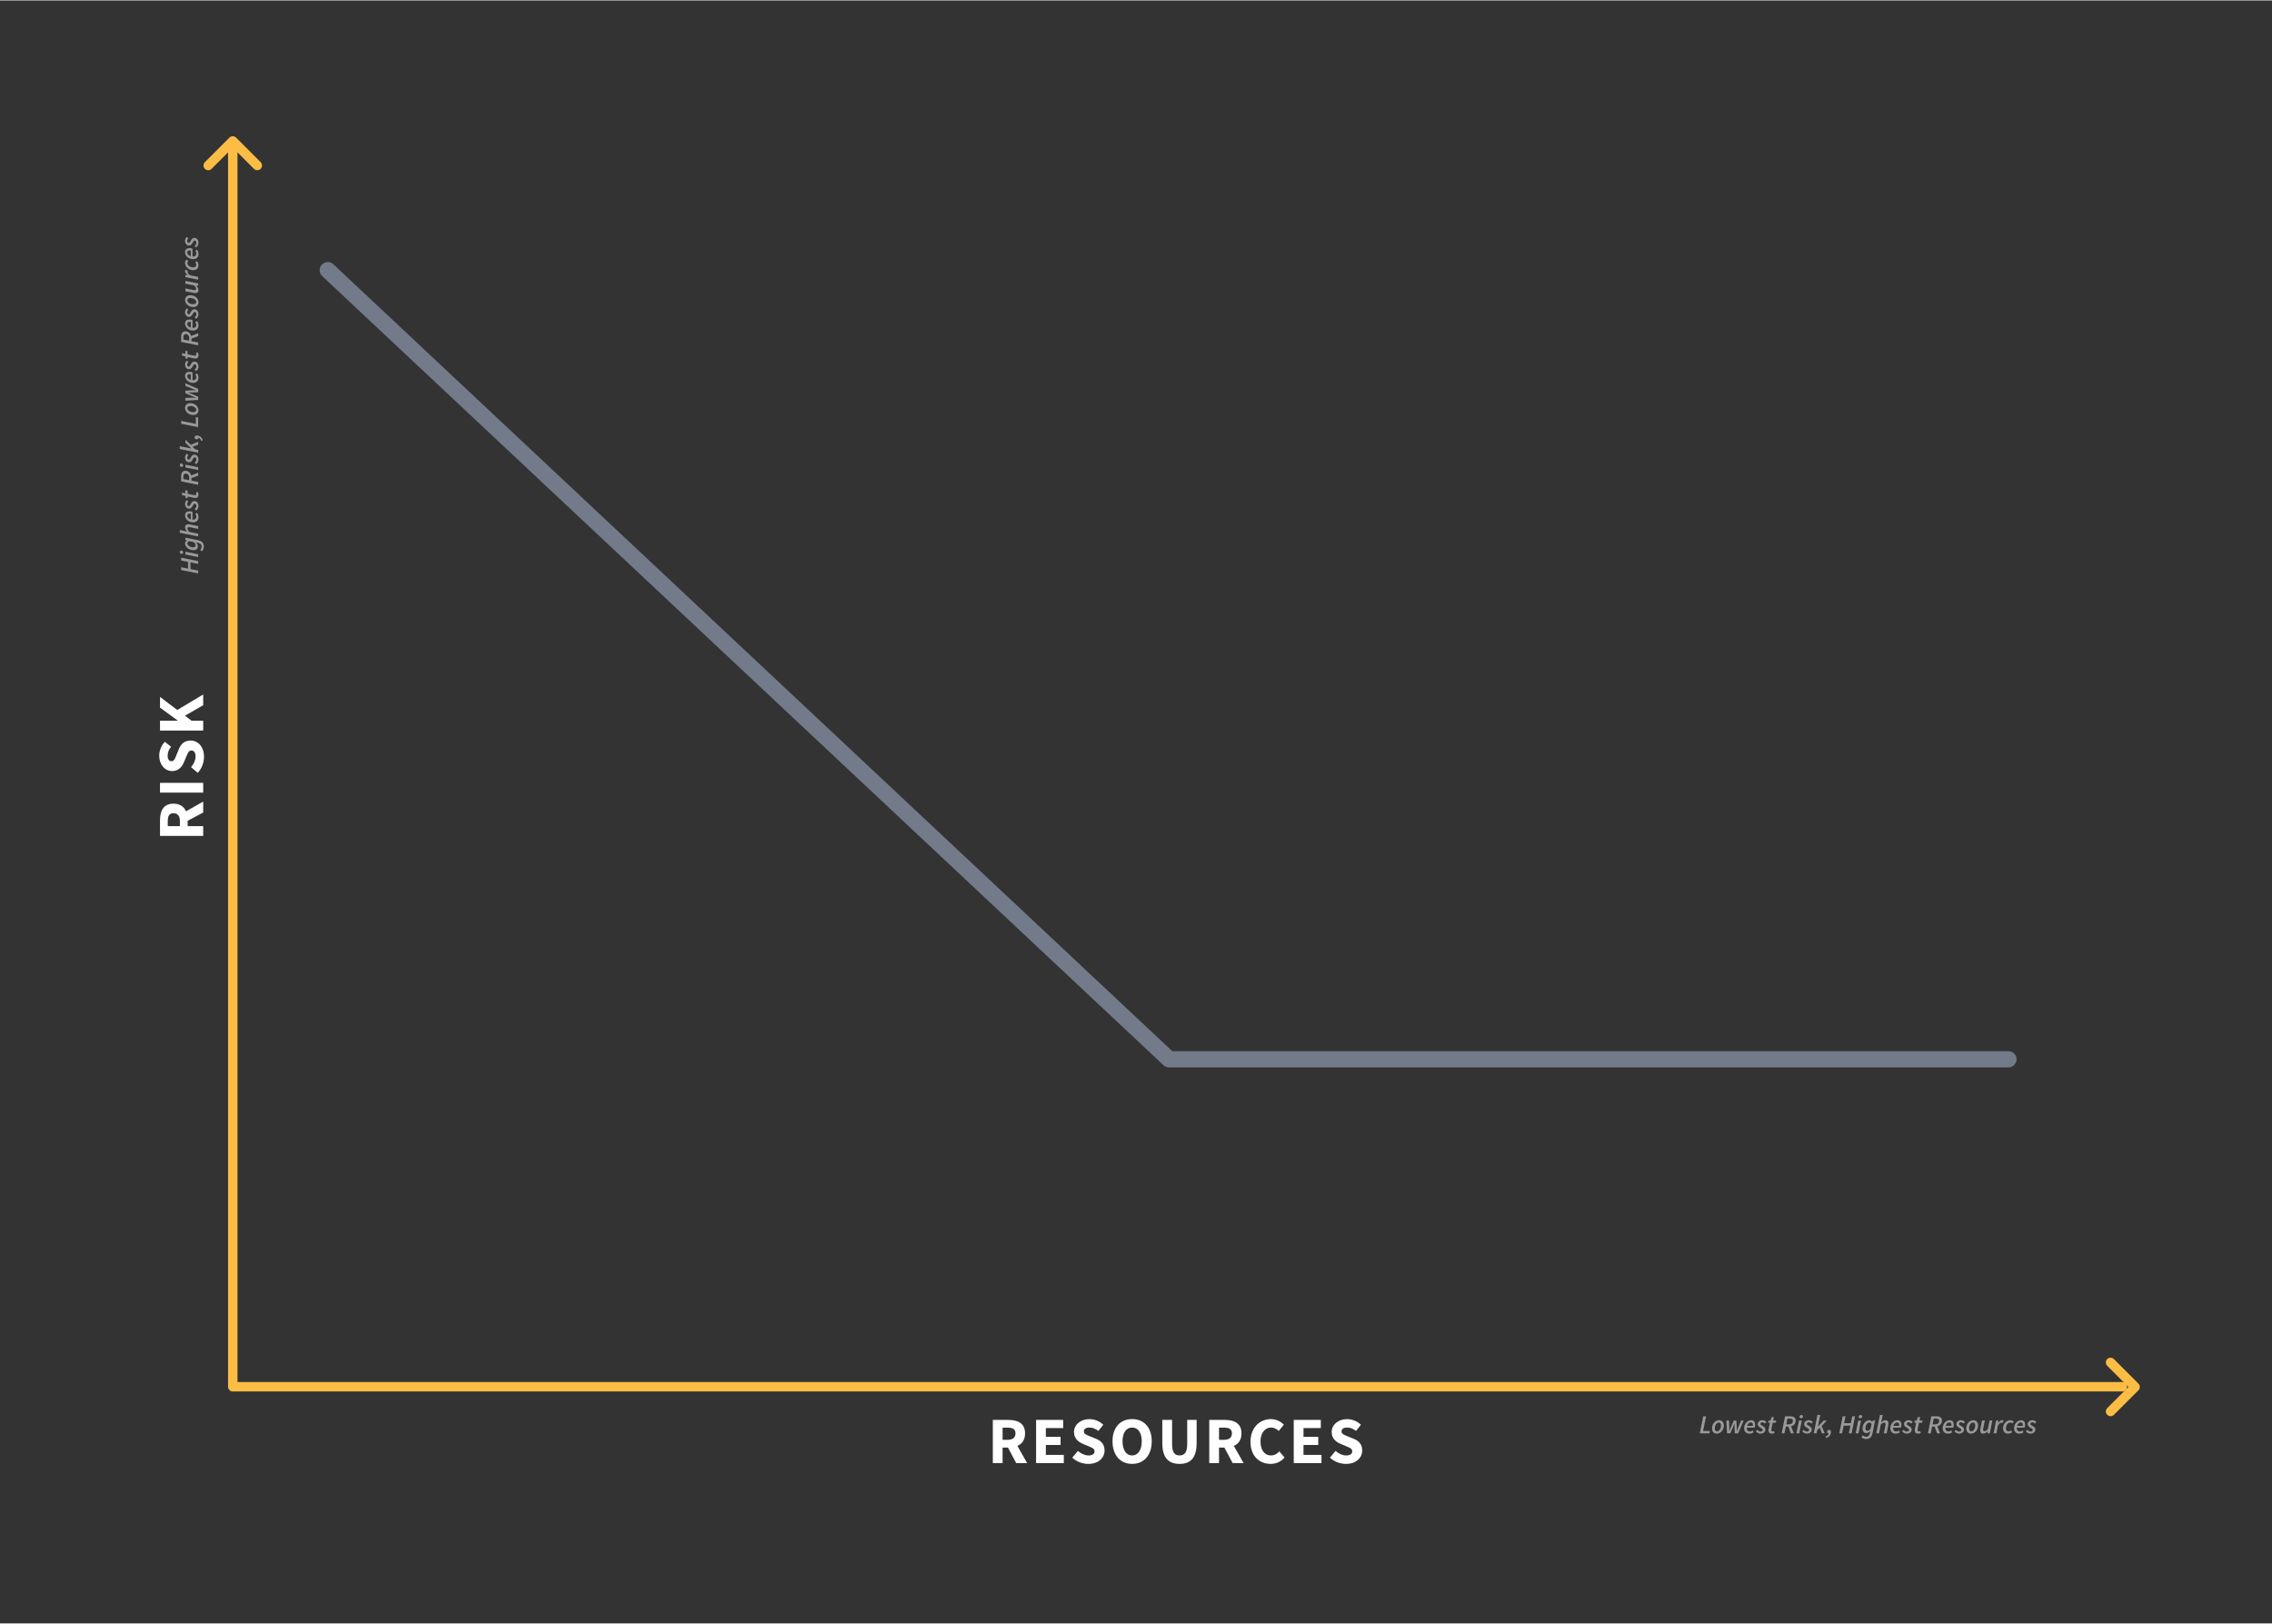<?xml version="1.0" encoding="UTF-8"?><svg xmlns="http://www.w3.org/2000/svg" id="Layer_168b9e59321cd5" version="1.1" viewBox="0 0 1679.88 1200" aria-hidden="true" width="1679px" height="1200px">
  <rect x="0" y="0" width="1679.88" height="1200" fill="#333333" stroke="none"/>
  <!-- Generator: Adobe Illustrator 29.7.1, SVG Export Plug-In . SVG Version: 2.1.1 Build 8)  -->
  <defs><linearGradient class="cerosgradient" data-cerosgradient="true" id="CerosGradient_id3dbf9fb53" gradientUnits="userSpaceOnUse" x1="50%" y1="100%" x2="50%" y2="0%"><stop offset="0%" stop-color="#d1d1d1"/><stop offset="100%" stop-color="#d1d1d1"/></linearGradient><linearGradient/>
    <style>
      .st0-68b9e59321cd5{
        stroke: #b5c5e2;
        stroke-width: 12px;
      }

      .st0-68b9e59321cd5, .st1-68b9e59321cd5{
        fill: none;
        stroke-linecap: round;
        stroke-linejoin: round;
      }

      .st0-68b9e59321cd5, .st2-68b9e59321cd5{
        opacity: .5;
      }

      .st3-68b9e59321cd5{
        fill: #fff;
      }

      .st1-68b9e59321cd5{
        stroke: #fbbd44;
        stroke-width: 7px;
      }
    </style>
  </defs>
  <g>
    <path class="st3-68b9e59321cd5" d="M734.08,1049.56h11.5c6.77,0,12.33,2.35,12.33,9.94s-5.55,10.5-12.33,10.5h-4.28v11.49h-7.22v-31.93ZM744.99,1064.27c3.8,0,5.84-1.62,5.84-4.77s-2.04-4.21-5.84-4.21h-3.69v8.98h3.69ZM744.26,1068.09l4.99-4.62,10.19,18.01h-8.08l-7.11-13.39Z"/>
    <path class="st3-68b9e59321cd5" d="M766.07,1049.56h20.01v6.05h-12.79v6.41h10.89v6.05h-10.89v7.36h13.28v6.05h-20.5v-31.93Z"/>
    <path class="st3-68b9e59321cd5" d="M792.82,1077.46l4.15-4.95c2.27,1.98,5.22,3.34,7.84,3.34,3.01,0,4.49-1.19,4.49-3.08,0-2.01-1.82-2.66-4.6-3.8l-4.15-1.77c-3.31-1.35-6.44-4.06-6.44-8.7,0-5.29,4.73-9.52,11.37-9.52,3.68,0,7.52,1.45,10.27,4.18l-3.64,4.55c-2.1-1.61-4.1-2.5-6.63-2.5s-4.07,1.04-4.07,2.86c0,1.96,2.09,2.67,4.88,3.78l4.07,1.65c3.9,1.58,6.33,4.17,6.33,8.69,0,5.3-4.42,9.9-12.03,9.9-4.16,0-8.57-1.57-11.83-4.62Z"/>
    <path class="st3-68b9e59321cd5" d="M822.58,1065.38c0-10.43,5.89-16.42,14.5-16.42s14.5,6.02,14.5,16.42-5.89,16.69-14.5,16.69-14.5-6.26-14.5-16.69ZM844.19,1065.38c0-6.4-2.75-10.18-7.11-10.18s-7.1,3.78-7.1,10.18,2.75,10.46,7.1,10.46,7.11-4.06,7.11-10.46Z"/>
    <path class="st3-68b9e59321cd5" d="M859.39,1066.69v-17.14h7.22v17.87c0,6.25,1.97,8.41,5.54,8.41s5.66-2.16,5.66-8.41v-17.87h6.96v17.14c0,10.72-4.36,15.39-12.62,15.39s-12.76-4.66-12.76-15.39Z"/>
    <path class="st3-68b9e59321cd5" d="M894.11,1049.56h11.5c6.77,0,12.32,2.35,12.32,9.94s-5.55,10.5-12.32,10.5h-4.28v11.49h-7.22v-31.93ZM905.02,1064.27c3.8,0,5.84-1.62,5.84-4.77s-2.04-4.21-5.84-4.21h-3.69v8.98h3.69ZM904.29,1068.09l4.99-4.62,10.19,18.01h-8.08l-7.11-13.39Z"/>
    <path class="st3-68b9e59321cd5" d="M924.6,1065.71c0-10.59,7-16.74,15.07-16.74,4.13,0,7.45,1.94,9.6,4.14l-3.81,4.63c-1.6-1.49-3.33-2.54-5.64-2.54-4.38,0-7.84,3.86-7.84,10.26s3.05,10.38,7.72,10.38c2.62,0,4.69-1.29,6.25-2.99l3.81,4.53c-2.65,3.08-6.18,4.69-10.31,4.69-8.1,0-14.86-5.61-14.86-16.37Z"/>
    <path class="st3-68b9e59321cd5" d="M956.58,1049.56h20.01v6.05h-12.79v6.41h10.89v6.05h-10.89v7.36h13.28v6.05h-20.5v-31.93Z"/>
    <path class="st3-68b9e59321cd5" d="M983.33,1077.46l4.15-4.95c2.27,1.98,5.22,3.34,7.84,3.34,3.01,0,4.49-1.19,4.49-3.08,0-2.01-1.82-2.66-4.61-3.8l-4.15-1.77c-3.31-1.35-6.44-4.06-6.44-8.7,0-5.29,4.73-9.52,11.37-9.52,3.68,0,7.52,1.45,10.27,4.18l-3.64,4.55c-2.1-1.61-4.1-2.5-6.63-2.5s-4.07,1.04-4.07,2.86c0,1.96,2.09,2.67,4.88,3.78l4.07,1.65c3.9,1.58,6.33,4.17,6.33,8.69,0,5.3-4.42,9.9-12.03,9.9-4.16,0-8.57-1.57-11.83-4.62Z"/>
  </g>
  <g>
    <path class="st3-68b9e59321cd5" d="M118.31,617.74v-11.5c0-6.77,2.35-12.33,9.94-12.33s10.5,5.55,10.5,12.33v4.28h11.49v7.22h-31.93ZM133.02,606.83c0-3.8-1.62-5.84-4.77-5.84s-4.21,2.04-4.21,5.84v3.69h8.98v-3.69ZM136.85,607.56l-4.62-4.99,18.01-10.19v8.08l-13.39,7.11Z"/>
    <path class="st3-68b9e59321cd5" d="M118.31,585.74v-7.22h31.93v7.22h-31.93Z"/>
    <path class="st3-68b9e59321cd5" d="M146.21,571.1l-4.95-4.15c1.98-2.27,3.34-5.22,3.34-7.84,0-3.01-1.19-4.49-3.08-4.49-2.01,0-2.66,1.82-3.8,4.61l-1.77,4.15c-1.35,3.31-4.06,6.44-8.7,6.44-5.29,0-9.52-4.73-9.52-11.37,0-3.68,1.45-7.52,4.18-10.27l4.55,3.64c-1.61,2.1-2.5,4.1-2.5,6.63s1.04,4.07,2.86,4.07c1.96,0,2.67-2.09,3.78-4.88l1.65-4.07c1.58-3.9,4.17-6.33,8.69-6.33,5.3,0,9.9,4.42,9.9,12.03,0,4.16-1.57,8.57-4.62,11.83Z"/>
    <path class="st3-68b9e59321cd5" d="M118.31,539.83v-7.22h13.05v-.18l-13.05-9.52v-7.93l12.75,9.66,19.19-11.44v7.92l-13.49,7.76,4.93,3.73h8.56v7.22h-31.93Z"/>
  </g>
  <polyline class="st1-68b9e59321cd5" points="172.11 105.91 172.11 1025.03 1569.16 1025.03"/>
  <polyline class="st1-68b9e59321cd5" points="153.98 122.04 172.11 103.91 190.23 122.04"/>
  <polyline class="st1-68b9e59321cd5" points="1560.52 1007.05 1578.65 1025.18 1560.52 1043.31"/>
  <g class="st2-68b9e59321cd5">
    <path class="st3-68b9e59321cd5" d="M133.93,421.16v-2.08l5.1,1.04v-4.99l-5.1-1.02v-2.08l12.6,2.52v2.08l-5.68-1.15v4.99l5.68,1.13v2.08l-12.6-2.52Z"/>
    <path class="st3-68b9e59321cd5" d="M137.07,409.67v-2.07l9.47,1.9v2.07l-9.47-1.9ZM134.31,409.32c-.74,0-1.35-.62-1.35-1.39,0-.61.39-1.19,1.09-1.19.77,0,1.33.62,1.33,1.39,0,.61-.37,1.19-1.07,1.19Z"/>
    <path class="st3-68b9e59321cd5" d="M149.42,407.3l-1.4-.93c.59-.72,1.06-1.57,1.06-2.54,0-1.43-.89-2.32-2.39-2.71l-1.84-.49c.92.92,1.48,1.97,1.48,3.09,0,1.6-1.11,2.75-3.32,2.75-3.43,0-6.17-2.4-6.17-4.96,0-.92.52-1.74,1.33-2.15v-.05l-1.1-.39v-1.69l9.6,1.93c2.66.54,4.07,2.21,4.07,4.73,0,1.19-.5,2.4-1.32,3.41ZM143.19,400.52l-3.51-.7c-.81.44-1.15.99-1.15,1.57,0,1.55,1.94,2.95,4.19,2.95,1.28,0,1.9-.53,1.9-1.37,0-.76-.42-1.7-1.43-2.45Z"/>
    <path class="st3-68b9e59321cd5" d="M132.92,393.63v-2.07l4.02.82,1.37.37v-.08c-.83-.96-1.47-1.97-1.47-3.11,0-1.58.88-2.24,2.4-2.24.44,0,.83.04,1.33.15l5.97,1.19v2.07l-5.71-1.15c-.44-.09-.71-.15-1-.15-.8,0-1.21.39-1.21,1.18,0,.66.45,1.4,1.46,2.41l6.46,1.27v2.07l-13.61-2.73Z"/>
    <path class="st3-68b9e59321cd5" d="M136.83,380.73c0-2.2,1.53-3.01,3.49-3.01.82,0,1.69.28,2,.42v5.76c2,.2,2.84-.9,2.84-2.34,0-.66-.35-1.39-.74-1.93l1.33-.75c.54.75,1,1.88,1,3.23,0,2.26-1.47,3.79-4.01,3.79-3.53,0-5.92-2.67-5.92-5.16ZM141.02,379.52c-.25-.05-.52-.09-.83-.09-.92,0-1.74.39-1.74,1.54s.96,2.27,2.57,2.73v-4.18Z"/>
    <path class="st3-68b9e59321cd5" d="M144.95,377.24l-1-1.23c.81-.62,1.27-1.39,1.27-2.24,0-.89-.55-1.65-1.23-1.65-.61,0-.93.49-1.6,1.68-.69,1.26-1.47,2.03-2.61,2.03-1.73,0-2.96-1.56-2.96-3.46,0-1.23.59-2.22,1.36-2.95l1.1,1.15c-.49.48-.89,1.06-.89,1.82,0,.86.54,1.5,1.19,1.5.69,0,1.03-.81,1.49-1.62.76-1.4,1.5-2.1,2.67-2.1,1.82,0,3.02,1.58,3.02,3.75,0,1.21-.72,2.61-1.81,3.32Z"/>
    <path class="st3-68b9e59321cd5" d="M144.45,367.9c-.39,0-.74-.06-1.12-.12l-4.63-.96v1.33l-1.53-.31-.1-1.43-2.54-.76v-1.73l2.54.49v-2.27l1.63.32v2.31l4.72.96c.23.04.44.05.66.05.7,0,1.05-.31,1.05-1.09,0-.32-.12-.62-.25-.88l1.46-.4c.19.46.42,1.15.42,2.01,0,1.78-.99,2.47-2.31,2.47Z"/>
    <path class="st3-68b9e59321cd5" d="M133.93,355.61v-3.71c0-2.41.86-4.12,3.08-4.12,3.07,0,4.54,2.5,4.54,5.38v1.9l4.98.99v2.08l-12.6-2.52ZM139.89,353.1c0-2.13-1.01-3.27-2.59-3.27-1.22,0-1.72.86-1.72,2.46v1.58l4.31.84v-1.61ZM141.1,353.36l-1.29-1.53,6.73-2.67v2.2l-5.43,2Z"/>
    <path class="st3-68b9e59321cd5" d="M137.07,345.31v-2.07l9.47,1.9v2.07l-9.47-1.9ZM134.31,344.97c-.74,0-1.35-.62-1.35-1.39,0-.61.39-1.19,1.09-1.19.77,0,1.33.62,1.33,1.39,0,.61-.37,1.19-1.07,1.19Z"/>
    <path class="st3-68b9e59321cd5" d="M144.95,342.92l-1-1.23c.81-.62,1.27-1.39,1.27-2.24,0-.89-.55-1.65-1.23-1.65-.61,0-.93.49-1.6,1.68-.69,1.26-1.47,2.03-2.61,2.03-1.73,0-2.96-1.56-2.96-3.46,0-1.23.59-2.22,1.36-2.95l1.1,1.15c-.49.48-.89,1.06-.89,1.82,0,.86.54,1.5,1.19,1.5.69,0,1.03-.81,1.49-1.62.76-1.4,1.5-2.1,2.67-2.1,1.82,0,3.02,1.58,3.02,3.75,0,1.21-.72,2.61-1.81,3.32Z"/>
    <path class="st3-68b9e59321cd5" d="M132.92,331.69v-2.07l8.56,1.71v-.06l-4.41-4.19v-2.31l4.05,3.81,5.42-2.26v2.08l-4.2,1.62,1.87,1.85,2.34.48v2.07l-13.61-2.73Z"/>
    <path class="st3-68b9e59321cd5" d="M148.74,325.6c-.44-1.35-1.27-2.13-2.21-2.34l-1.68-.22,1.42-.53c.17.21.3.5.3.75,0,.74-.44,1.27-1.16,1.27-.78,0-1.5-.59-1.5-1.51,0-.86.6-1.33,1.57-1.33,2.17,0,3.9,1.43,4.44,3.66l-1.18.25Z"/>
    <path class="st3-68b9e59321cd5" d="M133.93,313.01v-2.08l10.85,2.17v-5.04l1.75.35v7.12l-12.6-2.52Z"/>
    <path class="st3-68b9e59321cd5" d="M142.91,306.52c-3.62,0-6.07-2.61-6.07-5.21,0-2.13,1.5-3.53,3.85-3.53,3.62,0,6.07,2.61,6.07,5.21,0,2.13-1.5,3.53-3.85,3.53ZM140.76,299.87c-1.43,0-2.24.58-2.24,1.67,0,1.5,1.9,2.9,4.32,2.9,1.43,0,2.24-.58,2.24-1.66,0-1.5-1.9-2.9-4.32-2.9Z"/>
    <path class="st3-68b9e59321cd5" d="M137.07,295.95v-2.04l5.06-.16c.91,0,1.81.02,2.72.02v-.08c-.91-.36-1.83-.7-2.72-1.09l-5.06-2.21v-1.88l5.06-.24c.91-.03,1.81-.02,2.72-.04v-.08c-.91-.36-1.82-.66-2.72-1.04l-5.06-2.11v-1.93l9.47,4.16v2.47l-4.56.17c-.89,0-1.82.02-2.78.02v.08c.96.37,1.9.7,2.78,1.07l4.56,1.94v2.4l-9.47.56Z"/>
    <path class="st3-68b9e59321cd5" d="M136.83,277.61c0-2.2,1.53-3.01,3.49-3.01.82,0,1.69.28,2,.42v5.76c2,.2,2.84-.9,2.84-2.34,0-.66-.35-1.39-.74-1.93l1.33-.75c.54.75,1,1.88,1,3.23,0,2.26-1.47,3.79-4.01,3.79-3.53,0-5.92-2.67-5.92-5.16ZM141.02,276.41c-.25-.05-.52-.09-.83-.09-.92,0-1.74.39-1.74,1.54s.96,2.27,2.57,2.73v-4.18Z"/>
    <path class="st3-68b9e59321cd5" d="M144.95,274.12l-1-1.23c.81-.62,1.27-1.39,1.27-2.24,0-.89-.55-1.65-1.23-1.65-.61,0-.93.49-1.6,1.68-.69,1.26-1.47,2.03-2.61,2.03-1.73,0-2.96-1.56-2.96-3.46,0-1.23.59-2.22,1.36-2.95l1.1,1.15c-.49.48-.89,1.06-.89,1.82,0,.86.54,1.5,1.19,1.5.69,0,1.03-.81,1.49-1.62.76-1.4,1.5-2.1,2.67-2.1,1.82,0,3.02,1.58,3.02,3.75,0,1.21-.72,2.61-1.81,3.32Z"/>
    <path class="st3-68b9e59321cd5" d="M144.45,264.78c-.39,0-.74-.06-1.12-.12l-4.63-.96v1.33l-1.53-.31-.1-1.43-2.54-.76v-1.73l2.54.49v-2.27l1.63.32v2.31l4.72.96c.23.04.44.05.66.05.7,0,1.05-.31,1.05-1.09,0-.32-.12-.62-.25-.88l1.46-.4c.19.46.42,1.15.42,2.01,0,1.78-.99,2.47-2.31,2.47Z"/>
    <path class="st3-68b9e59321cd5" d="M133.93,252.49v-3.71c0-2.41.86-4.12,3.08-4.12,3.07,0,4.54,2.5,4.54,5.38v1.9l4.98.99v2.08l-12.6-2.52ZM139.89,249.99c0-2.13-1.01-3.27-2.59-3.27-1.22,0-1.72.86-1.72,2.46v1.58l4.31.84v-1.61ZM141.1,250.24l-1.29-1.53,6.73-2.67v2.2l-5.43,2Z"/>
    <path class="st3-68b9e59321cd5" d="M136.83,238.92c0-2.2,1.53-3.01,3.49-3.01.82,0,1.69.28,2,.42v5.76c2,.2,2.84-.9,2.84-2.34,0-.66-.35-1.39-.74-1.93l1.33-.75c.54.75,1,1.88,1,3.23,0,2.26-1.47,3.79-4.01,3.79-3.53,0-5.92-2.67-5.92-5.16ZM141.02,237.72c-.25-.05-.52-.09-.83-.09-.92,0-1.74.39-1.74,1.54s.96,2.27,2.57,2.73v-4.18Z"/>
    <path class="st3-68b9e59321cd5" d="M144.95,235.43l-1-1.23c.81-.62,1.27-1.39,1.27-2.24,0-.89-.55-1.65-1.23-1.65-.61,0-.93.49-1.6,1.68-.69,1.26-1.47,2.03-2.61,2.03-1.73,0-2.96-1.56-2.96-3.46,0-1.23.59-2.22,1.36-2.95l1.1,1.15c-.49.48-.89,1.06-.89,1.82,0,.86.54,1.5,1.19,1.5.69,0,1.03-.81,1.49-1.62.76-1.4,1.5-2.1,2.67-2.1,1.82,0,3.02,1.58,3.02,3.75,0,1.21-.72,2.61-1.81,3.32Z"/>
    <path class="st3-68b9e59321cd5" d="M142.91,226.7c-3.62,0-6.07-2.61-6.07-5.21,0-2.13,1.5-3.53,3.85-3.53,3.62,0,6.07,2.61,6.07,5.21,0,2.13-1.5,3.53-3.85,3.53ZM140.76,220.05c-1.43,0-2.24.58-2.24,1.67,0,1.5,1.9,2.9,4.32,2.9,1.43,0,2.24-.58,2.24-1.66,0-1.5-1.9-2.9-4.32-2.9Z"/>
    <path class="st3-68b9e59321cd5" d="M146.53,209.26v1.69l-1.36-.09v.08c.86.95,1.59,2.03,1.59,3.18,0,1.58-.88,2.24-2.4,2.24-.44,0-.83-.05-1.33-.15l-5.97-1.19v-2.07l5.71,1.15c.44.09.71.15,1,.15.8,0,1.21-.38,1.21-1.18,0-.64-.45-1.38-1.46-2.34l-6.46-1.27v-2.07l9.47,1.87Z"/>
    <path class="st3-68b9e59321cd5" d="M137.07,204.61v-1.69l1.83.17v-.08c-1.17-.75-2.06-1.79-2.06-2.91,0-.42.06-.71.18-.95l1.81.69c-.12.22-.15.56-.15.88,0,.89.7,1.8,2.14,2.57l5.72,1.12v2.07l-9.47-1.87Z"/>
    <path class="st3-68b9e59321cd5" d="M142.91,199.47c-3.39,0-6.07-2.48-6.07-5.43,0-1.16.54-1.97,1.16-2.5l1.24,1.17c-.49.44-.72.82-.72,1.46,0,1.7,1.97,3.18,4.32,3.18,1.43,0,2.24-.63,2.24-1.91,0-.73-.35-1.3-.72-1.79l1.3-.89c.52.7,1.1,1.67,1.1,3.11,0,2.08-1.4,3.59-3.85,3.59Z"/>
    <path class="st3-68b9e59321cd5" d="M136.83,186.15c0-2.2,1.53-3.01,3.49-3.01.82,0,1.69.28,2,.42v5.76c2,.2,2.84-.9,2.84-2.34,0-.66-.35-1.39-.74-1.93l1.33-.75c.54.75,1,1.88,1,3.23,0,2.26-1.47,3.79-4.01,3.79-3.53,0-5.92-2.67-5.92-5.16ZM141.02,184.94c-.25-.05-.52-.09-.83-.09-.92,0-1.74.39-1.74,1.54s.96,2.27,2.57,2.73v-4.18Z"/>
    <path class="st3-68b9e59321cd5" d="M144.95,182.65l-1-1.23c.81-.62,1.27-1.39,1.27-2.24,0-.89-.55-1.65-1.23-1.65-.61,0-.93.49-1.6,1.68-.69,1.26-1.47,2.03-2.61,2.03-1.73,0-2.96-1.56-2.96-3.46,0-1.23.59-2.22,1.36-2.95l1.1,1.15c-.49.48-.89,1.06-.89,1.82,0,.86.54,1.5,1.19,1.5.69,0,1.03-.81,1.49-1.62.76-1.4,1.5-2.1,2.67-2.1,1.82,0,3.02,1.58,3.02,3.75,0,1.21-.72,2.61-1.81,3.32Z"/>
  </g>
  <g class="st2-68b9e59321cd5">
    <path class="st3-68b9e59321cd5" d="M1259.35,1046.88h2.08l-2.17,10.85h5.04l-.35,1.75h-7.12l2.52-12.6Z"/>
    <path class="st3-68b9e59321cd5" d="M1265.83,1055.86c0-3.62,2.61-6.07,5.21-6.07,2.13,0,3.53,1.5,3.53,3.85,0,3.62-2.61,6.07-5.21,6.07-2.13,0-3.53-1.5-3.53-3.85ZM1272.48,1053.71c0-1.43-.58-2.24-1.66-2.24-1.5,0-2.9,1.9-2.9,4.32,0,1.43.58,2.24,1.66,2.24,1.5,0,2.9-1.9,2.9-4.32Z"/>
    <path class="st3-68b9e59321cd5" d="M1276.41,1050.02h2.04l.16,5.06c0,.91-.02,1.81-.02,2.72h.08c.36-.91.7-1.83,1.09-2.72l2.21-5.06h1.88l.24,5.06c.03.91.02,1.81.04,2.72h.08c.36-.91.66-1.82,1.04-2.72l2.11-5.06h1.93l-4.16,9.47h-2.47l-.17-4.56c0-.89-.02-1.82-.01-2.78h-.08c-.37.96-.7,1.9-1.07,2.78l-1.94,4.56h-2.4l-.56-9.47Z"/>
    <path class="st3-68b9e59321cd5" d="M1294.75,1049.79c2.2,0,3.01,1.53,3.01,3.49,0,.82-.28,1.69-.42,2h-5.76c-.2,2,.9,2.84,2.34,2.84.66,0,1.39-.35,1.93-.74l.75,1.33c-.75.54-1.88,1-3.23,1-2.26,0-3.79-1.47-3.79-4.01,0-3.53,2.67-5.92,5.16-5.92ZM1295.95,1053.97c.05-.25.09-.52.09-.83,0-.92-.39-1.74-1.54-1.74s-2.27.96-2.73,2.57h4.18Z"/>
    <path class="st3-68b9e59321cd5" d="M1298.24,1057.9l1.23-1c.62.81,1.39,1.27,2.24,1.27.89,0,1.65-.55,1.65-1.23,0-.61-.49-.93-1.68-1.6-1.26-.69-2.03-1.47-2.03-2.61,0-1.73,1.56-2.96,3.46-2.96,1.23,0,2.22.59,2.95,1.36l-1.15,1.1c-.48-.49-1.06-.89-1.82-.89-.86,0-1.5.54-1.5,1.19,0,.69.81,1.03,1.62,1.49,1.4.76,2.1,1.5,2.1,2.67,0,1.82-1.58,3.02-3.75,3.02-1.21,0-2.61-.72-3.32-1.81Z"/>
    <path class="st3-68b9e59321cd5" d="M1307.58,1057.4c0-.39.06-.74.12-1.12l.96-4.63h-1.33l.31-1.53,1.43-.1.76-2.54h1.73l-.49,2.54h2.27l-.32,1.63h-2.31l-.96,4.72c-.04.23-.05.44-.05.66,0,.7.31,1.05,1.09,1.05.32,0,.62-.12.88-.25l.4,1.46c-.46.19-1.15.42-2.01.42-1.78,0-2.47-.99-2.47-2.31Z"/>
    <path class="st3-68b9e59321cd5" d="M1319.86,1046.88h3.71c2.41,0,4.12.86,4.12,3.08,0,3.07-2.5,4.54-5.38,4.54h-1.9l-.99,4.98h-2.08l2.52-12.6ZM1322.37,1052.85c2.13,0,3.27-1.01,3.27-2.59,0-1.22-.86-1.72-2.46-1.72h-1.58l-.84,4.31h1.61ZM1322.12,1054.05l1.53-1.3,2.67,6.73h-2.2l-2-5.43Z"/>
    <path class="st3-68b9e59321cd5" d="M1330.16,1050.02h2.07l-1.9,9.47h-2.07l1.9-9.47ZM1330.51,1047.27c0-.74.62-1.35,1.39-1.35.61,0,1.19.39,1.19,1.09,0,.77-.62,1.33-1.39,1.33-.61,0-1.19-.37-1.19-1.07Z"/>
    <path class="st3-68b9e59321cd5" d="M1332.55,1057.9l1.23-1c.62.81,1.39,1.27,2.24,1.27.89,0,1.65-.55,1.65-1.23,0-.61-.49-.93-1.68-1.6-1.26-.69-2.03-1.47-2.03-2.61,0-1.73,1.56-2.96,3.46-2.96,1.23,0,2.22.59,2.95,1.36l-1.15,1.1c-.48-.49-1.06-.89-1.82-.89-.86,0-1.5.54-1.5,1.19,0,.69.81,1.03,1.62,1.49,1.4.76,2.1,1.5,2.1,2.67,0,1.82-1.58,3.02-3.75,3.02-1.21,0-2.61-.72-3.32-1.81Z"/>
    <path class="st3-68b9e59321cd5" d="M1343.79,1045.87h2.07l-1.71,8.56h.06l4.19-4.41h2.31l-3.81,4.05,2.26,5.42h-2.08l-1.62-4.2-1.85,1.87-.48,2.34h-2.07l2.73-13.61Z"/>
    <path class="st3-68b9e59321cd5" d="M1349.87,1061.7c1.35-.44,2.13-1.27,2.34-2.21l.22-1.68.53,1.42c-.21.17-.5.3-.75.3-.74,0-1.27-.44-1.27-1.16,0-.78.59-1.5,1.51-1.5.86,0,1.33.6,1.33,1.57,0,2.17-1.43,3.9-3.66,4.44l-.25-1.18Z"/>
    <path class="st3-68b9e59321cd5" d="M1362.46,1046.88h2.08l-1.04,5.1h4.99l1.02-5.1h2.08l-2.52,12.6h-2.08l1.15-5.68h-4.99l-1.13,5.68h-2.08l2.52-12.6Z"/>
    <path class="st3-68b9e59321cd5" d="M1373.95,1050.02h2.07l-1.9,9.47h-2.07l1.9-9.47ZM1374.3,1047.27c0-.74.62-1.35,1.39-1.35.61,0,1.19.39,1.19,1.09,0,.77-.62,1.33-1.39,1.33-.61,0-1.19-.37-1.19-1.07Z"/>
    <path class="st3-68b9e59321cd5" d="M1376.32,1062.37l.93-1.39c.72.59,1.57,1.06,2.54,1.06,1.43,0,2.32-.89,2.71-2.39l.49-1.84c-.92.92-1.97,1.48-3.09,1.48-1.6,0-2.75-1.11-2.75-3.32,0-3.43,2.4-6.17,4.96-6.17.93,0,1.74.52,2.15,1.33h.05l.39-1.1h1.69l-1.93,9.6c-.54,2.66-2.21,4.07-4.73,4.07-1.19,0-2.4-.5-3.41-1.32ZM1383.1,1056.15l.7-3.51c-.44-.81-.99-1.15-1.57-1.15-1.55,0-2.95,1.94-2.95,4.19,0,1.28.53,1.9,1.37,1.9.76,0,1.7-.42,2.45-1.43Z"/>
    <path class="st3-68b9e59321cd5" d="M1389.99,1045.87h2.07l-.82,4.02-.37,1.37h.08c.96-.83,1.97-1.47,3.11-1.47,1.58,0,2.24.88,2.24,2.4,0,.44-.04.83-.15,1.33l-1.19,5.97h-2.07l1.15-5.71c.09-.44.15-.71.15-1,0-.8-.39-1.21-1.18-1.21-.66,0-1.4.45-2.4,1.46l-1.27,6.46h-2.07l2.73-13.61Z"/>
    <path class="st3-68b9e59321cd5" d="M1402.89,1049.79c2.2,0,3.01,1.53,3.01,3.49,0,.82-.28,1.69-.42,2h-5.76c-.2,2,.9,2.84,2.34,2.84.66,0,1.39-.35,1.93-.74l.75,1.33c-.75.54-1.88,1-3.23,1-2.26,0-3.79-1.47-3.79-4.01,0-3.53,2.67-5.92,5.16-5.92ZM1404.1,1053.97c.05-.25.09-.52.09-.83,0-.92-.39-1.74-1.54-1.74s-2.27.96-2.73,2.57h4.18Z"/>
    <path class="st3-68b9e59321cd5" d="M1406.39,1057.9l1.23-1c.62.81,1.39,1.27,2.24,1.27.89,0,1.65-.55,1.65-1.23,0-.61-.49-.93-1.68-1.6-1.26-.69-2.03-1.47-2.03-2.61,0-1.73,1.56-2.96,3.46-2.96,1.23,0,2.22.59,2.95,1.36l-1.15,1.1c-.48-.49-1.06-.89-1.82-.89-.86,0-1.5.54-1.5,1.19,0,.69.81,1.03,1.62,1.49,1.4.76,2.1,1.5,2.1,2.67,0,1.82-1.58,3.02-3.75,3.02-1.21,0-2.61-.72-3.32-1.81Z"/>
    <path class="st3-68b9e59321cd5" d="M1415.72,1057.4c0-.39.06-.74.12-1.12l.96-4.63h-1.33l.31-1.53,1.43-.1.76-2.54h1.73l-.49,2.54h2.27l-.32,1.63h-2.31l-.96,4.72c-.04.23-.05.44-.05.66,0,.7.31,1.05,1.09,1.05.32,0,.62-.12.88-.25l.4,1.46c-.46.19-1.15.42-2.01.42-1.78,0-2.47-.99-2.47-2.31Z"/>
    <path class="st3-68b9e59321cd5" d="M1428.01,1046.88h3.71c2.41,0,4.12.86,4.12,3.08,0,3.07-2.5,4.54-5.38,4.54h-1.9l-.99,4.98h-2.08l2.52-12.6ZM1430.52,1052.85c2.13,0,3.27-1.01,3.27-2.59,0-1.22-.86-1.72-2.46-1.72h-1.58l-.84,4.31h1.61ZM1430.26,1054.05l1.53-1.3,2.67,6.73h-2.2l-2-5.43Z"/>
    <path class="st3-68b9e59321cd5" d="M1441.58,1049.79c2.2,0,3.01,1.53,3.01,3.49,0,.82-.28,1.69-.42,2h-5.76c-.2,2,.9,2.84,2.34,2.84.66,0,1.39-.35,1.93-.74l.75,1.33c-.75.54-1.88,1-3.23,1-2.26,0-3.79-1.47-3.79-4.01,0-3.53,2.67-5.92,5.16-5.92ZM1442.79,1053.97c.05-.25.09-.52.09-.83,0-.92-.39-1.74-1.54-1.74s-2.27.96-2.73,2.57h4.18Z"/>
    <path class="st3-68b9e59321cd5" d="M1445.08,1057.9l1.23-1c.62.81,1.39,1.27,2.24,1.27.89,0,1.65-.55,1.65-1.23,0-.61-.49-.93-1.68-1.6-1.26-.69-2.03-1.47-2.03-2.61,0-1.73,1.56-2.96,3.46-2.96,1.23,0,2.22.59,2.95,1.36l-1.15,1.1c-.48-.49-1.06-.89-1.82-.89-.86,0-1.5.54-1.5,1.19,0,.69.81,1.03,1.62,1.49,1.4.76,2.1,1.5,2.1,2.67,0,1.82-1.58,3.02-3.75,3.02-1.21,0-2.61-.72-3.32-1.81Z"/>
    <path class="st3-68b9e59321cd5" d="M1453.8,1055.86c0-3.62,2.61-6.07,5.21-6.07,2.13,0,3.53,1.5,3.53,3.85,0,3.62-2.61,6.07-5.21,6.07-2.13,0-3.53-1.5-3.53-3.85ZM1460.46,1053.71c0-1.43-.58-2.24-1.67-2.24-1.5,0-2.9,1.9-2.9,4.32,0,1.43.58,2.24,1.66,2.24,1.5,0,2.9-1.9,2.9-4.32Z"/>
    <path class="st3-68b9e59321cd5" d="M1471.24,1059.48h-1.69l.09-1.36h-.08c-.95.86-2.03,1.59-3.18,1.59-1.58,0-2.24-.88-2.24-2.4,0-.44.05-.83.15-1.33l1.19-5.97h2.07l-1.15,5.71c-.09.44-.15.71-.15,1,0,.8.38,1.21,1.18,1.21.64,0,1.38-.45,2.34-1.46l1.27-6.46h2.07l-1.87,9.47Z"/>
    <path class="st3-68b9e59321cd5" d="M1475.9,1050.02h1.69l-.17,1.83h.08c.75-1.17,1.79-2.06,2.91-2.06.42,0,.71.06.95.18l-.69,1.81c-.22-.12-.56-.15-.88-.15-.89,0-1.8.7-2.57,2.14l-1.12,5.72h-2.07l1.87-9.47Z"/>
    <path class="st3-68b9e59321cd5" d="M1481.03,1055.86c0-3.39,2.48-6.07,5.43-6.07,1.16,0,1.97.54,2.5,1.16l-1.17,1.24c-.44-.49-.82-.72-1.46-.72-1.7,0-3.18,1.97-3.18,4.32,0,1.43.63,2.24,1.91,2.24.73,0,1.3-.35,1.79-.72l.89,1.3c-.7.52-1.67,1.1-3.11,1.1-2.08,0-3.59-1.4-3.59-3.85Z"/>
    <path class="st3-68b9e59321cd5" d="M1494.36,1049.79c2.2,0,3.01,1.53,3.01,3.49,0,.82-.28,1.69-.42,2h-5.76c-.2,2,.9,2.84,2.34,2.84.66,0,1.39-.35,1.93-.74l.75,1.33c-.75.54-1.88,1-3.23,1-2.26,0-3.79-1.47-3.79-4.01,0-3.53,2.67-5.92,5.16-5.92ZM1495.56,1053.97c.05-.25.09-.52.09-.83,0-.92-.39-1.74-1.54-1.74s-2.27.96-2.73,2.57h4.18Z"/>
    <path class="st3-68b9e59321cd5" d="M1497.85,1057.9l1.23-1c.62.81,1.39,1.27,2.24,1.27.89,0,1.65-.55,1.65-1.23,0-.61-.49-.93-1.68-1.6-1.26-.69-2.03-1.47-2.03-2.61,0-1.73,1.56-2.96,3.46-2.96,1.23,0,2.22.59,2.95,1.36l-1.15,1.1c-.48-.49-1.06-.89-1.82-.89-.86,0-1.5.54-1.5,1.19,0,.69.81,1.03,1.62,1.49,1.4.76,2.1,1.5,2.1,2.67,0,1.82-1.58,3.02-3.75,3.02-1.21,0-2.61-.72-3.32-1.81Z"/>
  </g>
  <polyline class="st0-68b9e59321cd5" points="242.36 199.47 864.36 782.9 1484.99 782.9"/>
</svg>